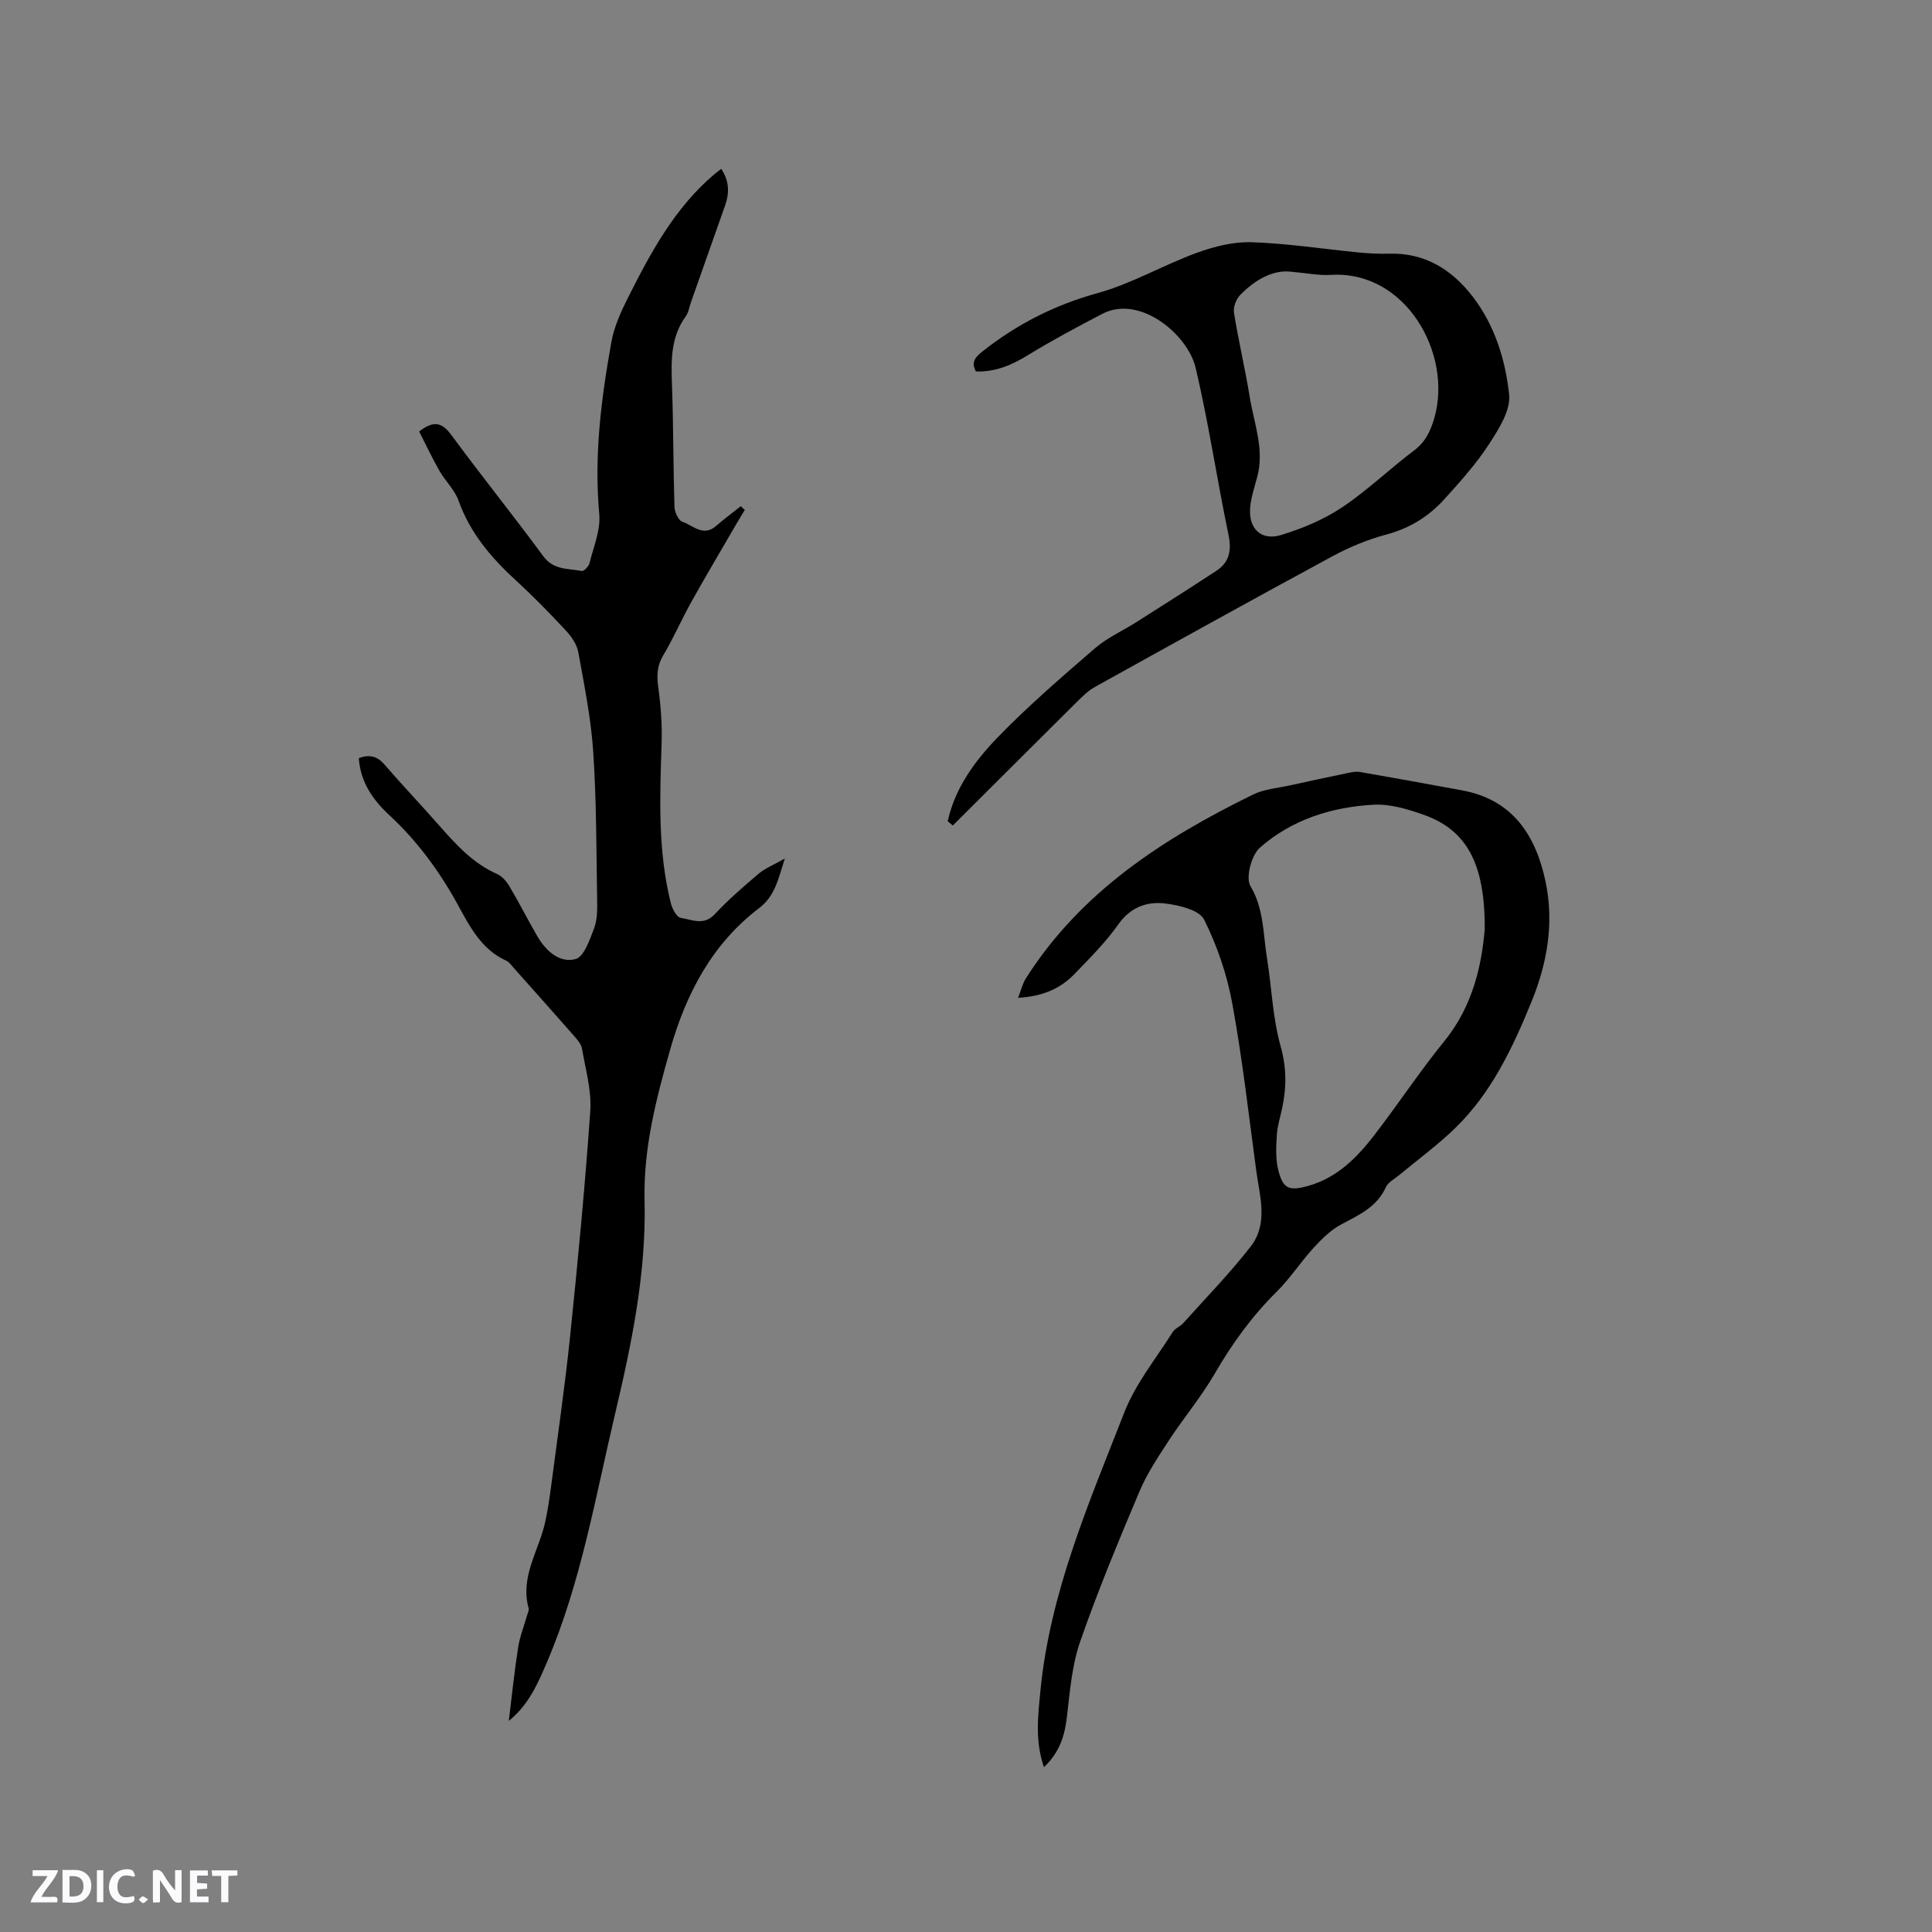 <svg enable-background="new 0 0 400 400" viewBox="0 0 400 400" xmlns="http://www.w3.org/2000/svg"><rect x="0" y="0" width="400" height="400" fill="#808080" stroke="none"/><g fill="#fbfafc"><path d="m37.59 393.81c-.92.31-1.52.05-2-.78-.7-1.2-1.52-2.34-2.47-3.78v4.59c-.55.03-.95.05-1.41.07-.03-.37-.06-.64-.06-.91 0-1.91 0-3.81 0-5.7 1.13-.41 1.77-.03 2.29.91.62 1.11 1.38 2.14 2.31 3.19v-4.2h1.35v6.61z"/><path d="m12.94 393.88v-6.75c1.9.19 3.93-.54 5.37 1.29.8 1.01.78 2.88.03 3.97-1.37 1.97-3.4 1.51-5.4 1.49m1.45-1.22c2.04.12 2.92-.58 2.89-2.21-.03-1.51-.98-2.19-2.89-2z"/><path d="m11.81 393.87h-5.49c.68-2.18 2.47-3.48 3.51-5.45h-3.08v-1.21h5.29c-.71 2.13-2.44 3.48-3.47 5.51.86 0 1.63.04 2.39-.01.79-.05 1.14.21.85 1.16"/><path d="m39.33 393.86v-6.61h3.7v1.07h-2.22v1.52c.68.04 1.34.09 2.07.13v1.07c-.72.05-1.38.09-2.1.14v1.48h2.4v1.19h-3.85z"/><path d="m27.71 388.56c-1.15-.3-2.46-.61-3.1.64-.37.73-.41 1.93-.06 2.67.63 1.35 1.99.93 3.17.68.35.94-.01 1.32-.93 1.46-1.62.25-3.05-.27-3.76-1.48-.73-1.24-.6-3.03.31-4.17.88-1.11 2.71-1.7 4-1.16.32.13.44.74.65 1.12-.1.08-.19.16-.28.24"/><path d="m49.15 387.24v1.07c-.59.02-1.17.05-1.87.08v5.44h-1.48v-5.44h-1.85c-.05-.4-.08-.73-.13-1.15z"/><path d="m20.06 387.21h1.33v6.62h-1.33z"/><path d="m30.68 393.25c-.49.38-.8.79-1.05.76-.32-.05-.6-.45-.9-.7.26-.24.51-.64.8-.67.29-.04.62.3 1.15.61"/></g><path d="m154.21 105.57c-.55.91-1.11 1.8-1.64 2.72-3.17 5.46-6.4 10.9-9.48 16.41-2.01 3.6-3.64 7.42-5.76 10.95-1.3 2.17-1.38 4.17-1.05 6.59.53 3.83.82 7.74.7 11.6-.36 11.14-.83 22.27 1.92 33.2.29 1.14 1.2 2.86 2.02 2.99 2.32.35 4.78 1.7 7.07-.76 2.8-3.01 5.95-5.72 9.1-8.39 1.32-1.12 3.03-1.78 5.4-3.13-1.41 4.36-2.02 7.74-5.31 10.25-9.76 7.43-15.15 17.74-18.44 29.33-2.9 10.21-5.55 20.46-5.29 31.19.37 15.08-2.67 29.66-6.11 44.23-4.09 17.3-7.05 34.89-14.09 51.37-1.9 4.44-3.8 8.87-7.91 12.17.63-5.08 1.15-10.18 1.94-15.24.35-2.24 1.22-4.39 1.84-6.59.14-.5.44-1.08.32-1.52-1.79-6.51 2.13-11.89 3.43-17.79.49-2.25.85-4.54 1.15-6.82 1.38-10.59 2.93-21.17 4.03-31.8 1.6-15.49 3.08-31 4.16-46.53.29-4.24-.98-8.6-1.71-12.88-.16-.95-.96-1.86-1.64-2.63-4.12-4.71-8.29-9.37-12.45-14.04-.49-.55-.95-1.25-1.58-1.54-5.23-2.36-7.61-7.17-10.15-11.79-3.77-6.83-8.31-13.01-14.05-18.33-3.39-3.14-6.01-6.82-6.34-11.83 2.19-.8 3.79-.44 5.34 1.36 3.74 4.34 7.7 8.48 11.47 12.78 3.44 3.92 6.93 7.7 11.85 9.87 1.05.46 1.97 1.59 2.58 2.63 2 3.37 3.76 6.87 5.73 10.26 1.76 3.02 4.59 5.58 7.89 4.71 1.75-.46 2.96-4 3.85-6.37.68-1.81.67-3.96.63-5.95-.17-10.17-.13-20.36-.8-30.51-.46-6.93-1.85-13.81-3.09-20.67-.29-1.63-1.42-3.28-2.59-4.53-3.32-3.57-6.74-7.07-10.33-10.36-5.13-4.71-9.5-9.83-11.89-16.55-.79-2.22-2.72-4.01-3.93-6.12-1.54-2.7-2.86-5.52-4.22-8.17 3.07-2.4 4.78-1.84 6.7.77 6.22 8.45 12.81 16.63 19.03 25.08 2.14 2.9 5.16 2.47 7.95 3.03.43.08 1.43-.96 1.59-1.63.83-3.35 2.32-6.82 2.02-10.11-1.1-12.08.39-23.92 2.52-35.71.57-3.16 1.97-6.24 3.43-9.14 4.72-9.39 9.7-18.64 17.92-25.59.4-.34.82-.64 1.38-1.08 1.67 2.47 1.73 4.96.81 7.56-2.36 6.68-4.71 13.36-7.07 20.04-.35 1-.5 2.14-1.1 2.96-3.22 4.45-3 9.46-2.82 14.58.29 8.26.24 16.54.5 24.8.03 1.1.81 2.85 1.63 3.12 2.19.74 4.32 3.19 6.97.89 1.65-1.43 3.41-2.74 5.13-4.11.27.28.55.53.84.77z" fill="#010000"/><path d="m210.78 206.59c.66-1.67.94-2.96 1.6-4 11.4-17.98 28.48-28.99 47.06-38.09 2.31-1.13 5.08-1.33 7.65-1.9 3.99-.89 7.98-1.73 11.98-2.56.8-.17 1.67-.35 2.45-.22 7.09 1.23 14.17 2.52 21.25 3.83 10.49 1.94 15.22 9.4 17.22 18.88 1.79 8.5.39 16.79-2.91 24.87-3.91 9.57-8.28 18.85-15.79 26.15-3.61 3.51-7.72 6.51-11.6 9.74-.97.81-2.3 1.47-2.77 2.52-1.87 4.13-5.6 5.75-9.26 7.71-2.13 1.14-3.98 2.96-5.64 4.77-2.71 2.96-4.92 6.4-7.76 9.21-5.09 5.04-9.18 10.72-12.77 16.91-2.8 4.83-6.45 9.16-9.51 13.85-2.24 3.42-4.53 6.89-6.11 10.63-4.32 10.24-8.6 20.52-12.24 31-1.7 4.9-2.12 10.3-2.73 15.52-.45 3.91-1.49 7.36-4.76 10.47-1.87-5.43-1.24-10.54-.75-15.64 1.95-20.45 10.07-39.09 17.42-57.89 2.32-5.92 6.55-11.1 9.99-16.57.48-.76 1.54-1.13 2.16-1.82 4.71-5.26 9.67-10.33 13.99-15.9 3.68-4.74 1.86-10.39 1.14-15.7-1.56-11.55-2.86-23.15-4.96-34.6-1.09-5.97-3.12-11.94-5.83-17.36-.99-1.99-5.11-2.97-7.94-3.33-3.83-.49-7.27.69-9.83 4.32-2.61 3.7-5.88 6.96-9.04 10.24-2.89 3-6.52 4.66-11.71 4.96zm96.62-14.21c.06-13.78-3.82-20.62-12.82-23.75-3.26-1.14-6.84-2.21-10.2-2.02-8.68.47-16.92 3.08-23.52 8.88-1.77 1.55-3 6.22-1.97 7.96 2.79 4.71 2.6 9.74 3.39 14.67 1 6.16 1.19 12.53 2.86 18.49 1.23 4.41 1.24 8.45.34 12.72-.39 1.86-1 3.72-1.12 5.6-.15 2.39-.29 4.9.26 7.19.97 4 2.23 4.52 6.18 3.42 5.94-1.65 10.06-5.76 13.65-10.41 4.98-6.46 9.48-13.29 14.62-19.62 6.01-7.4 7.72-16.03 8.33-23.13z" fill="#010000"/><path d="m196.21 170.03c1.52-6.9 5.63-12.49 10.35-17.37 6.33-6.53 13.26-12.5 20.16-18.46 2.53-2.18 5.71-3.59 8.56-5.4 5.53-3.51 11.07-7.02 16.55-10.62 2.7-1.77 3.19-4.2 2.52-7.43-2.39-11.5-4.11-23.15-6.8-34.58-1.62-6.92-11.57-15.23-19.31-11.2-5.22 2.72-10.43 5.5-15.45 8.58-3.35 2.06-6.72 3.48-10.73 3.36-1.07-1.94-.13-2.98 1.38-4.17 7.13-5.64 14.94-9.61 23.82-12.06 7.06-1.95 13.57-5.8 20.5-8.33 3.6-1.31 7.59-2.33 11.37-2.2 7.37.24 14.72 1.39 22.08 2.11 2.1.2 4.23.33 6.33.26 7.44-.23 13.05 3.28 17.36 8.88 4.57 5.93 6.79 13.11 7.55 20.31.34 3.28-2.18 7.19-4.2 10.3-2.64 4.06-5.94 7.73-9.21 11.34-3.24 3.58-7.19 6.04-12.01 7.32-3.83 1.02-7.61 2.58-11.11 4.47-16.48 8.91-32.87 18-49.25 27.1-1.43.79-2.65 2.03-3.83 3.2-8.54 8.47-17.05 16.98-25.57 25.47-.35-.3-.7-.59-1.06-.88zm71.1-113.77c-3.59-.46-7.35 1.55-10.5 4.76-.85.87-1.52 2.55-1.33 3.71.93 5.84 2.31 11.61 3.26 17.46.89 5.48 3.1 10.85 1.55 16.57-.55 2.04-1.23 4.08-1.44 6.16-.45 4.47 2.2 7.13 6.42 5.84 4.37-1.34 8.77-3.17 12.55-5.69 5.26-3.51 9.87-7.98 14.94-11.8 2.38-1.79 3.42-4.03 4.21-6.75 3.8-13.22-5.89-30.65-21.56-29.6-2.31.14-4.64-.36-8.1-.66z" fill="#010000"/></svg>